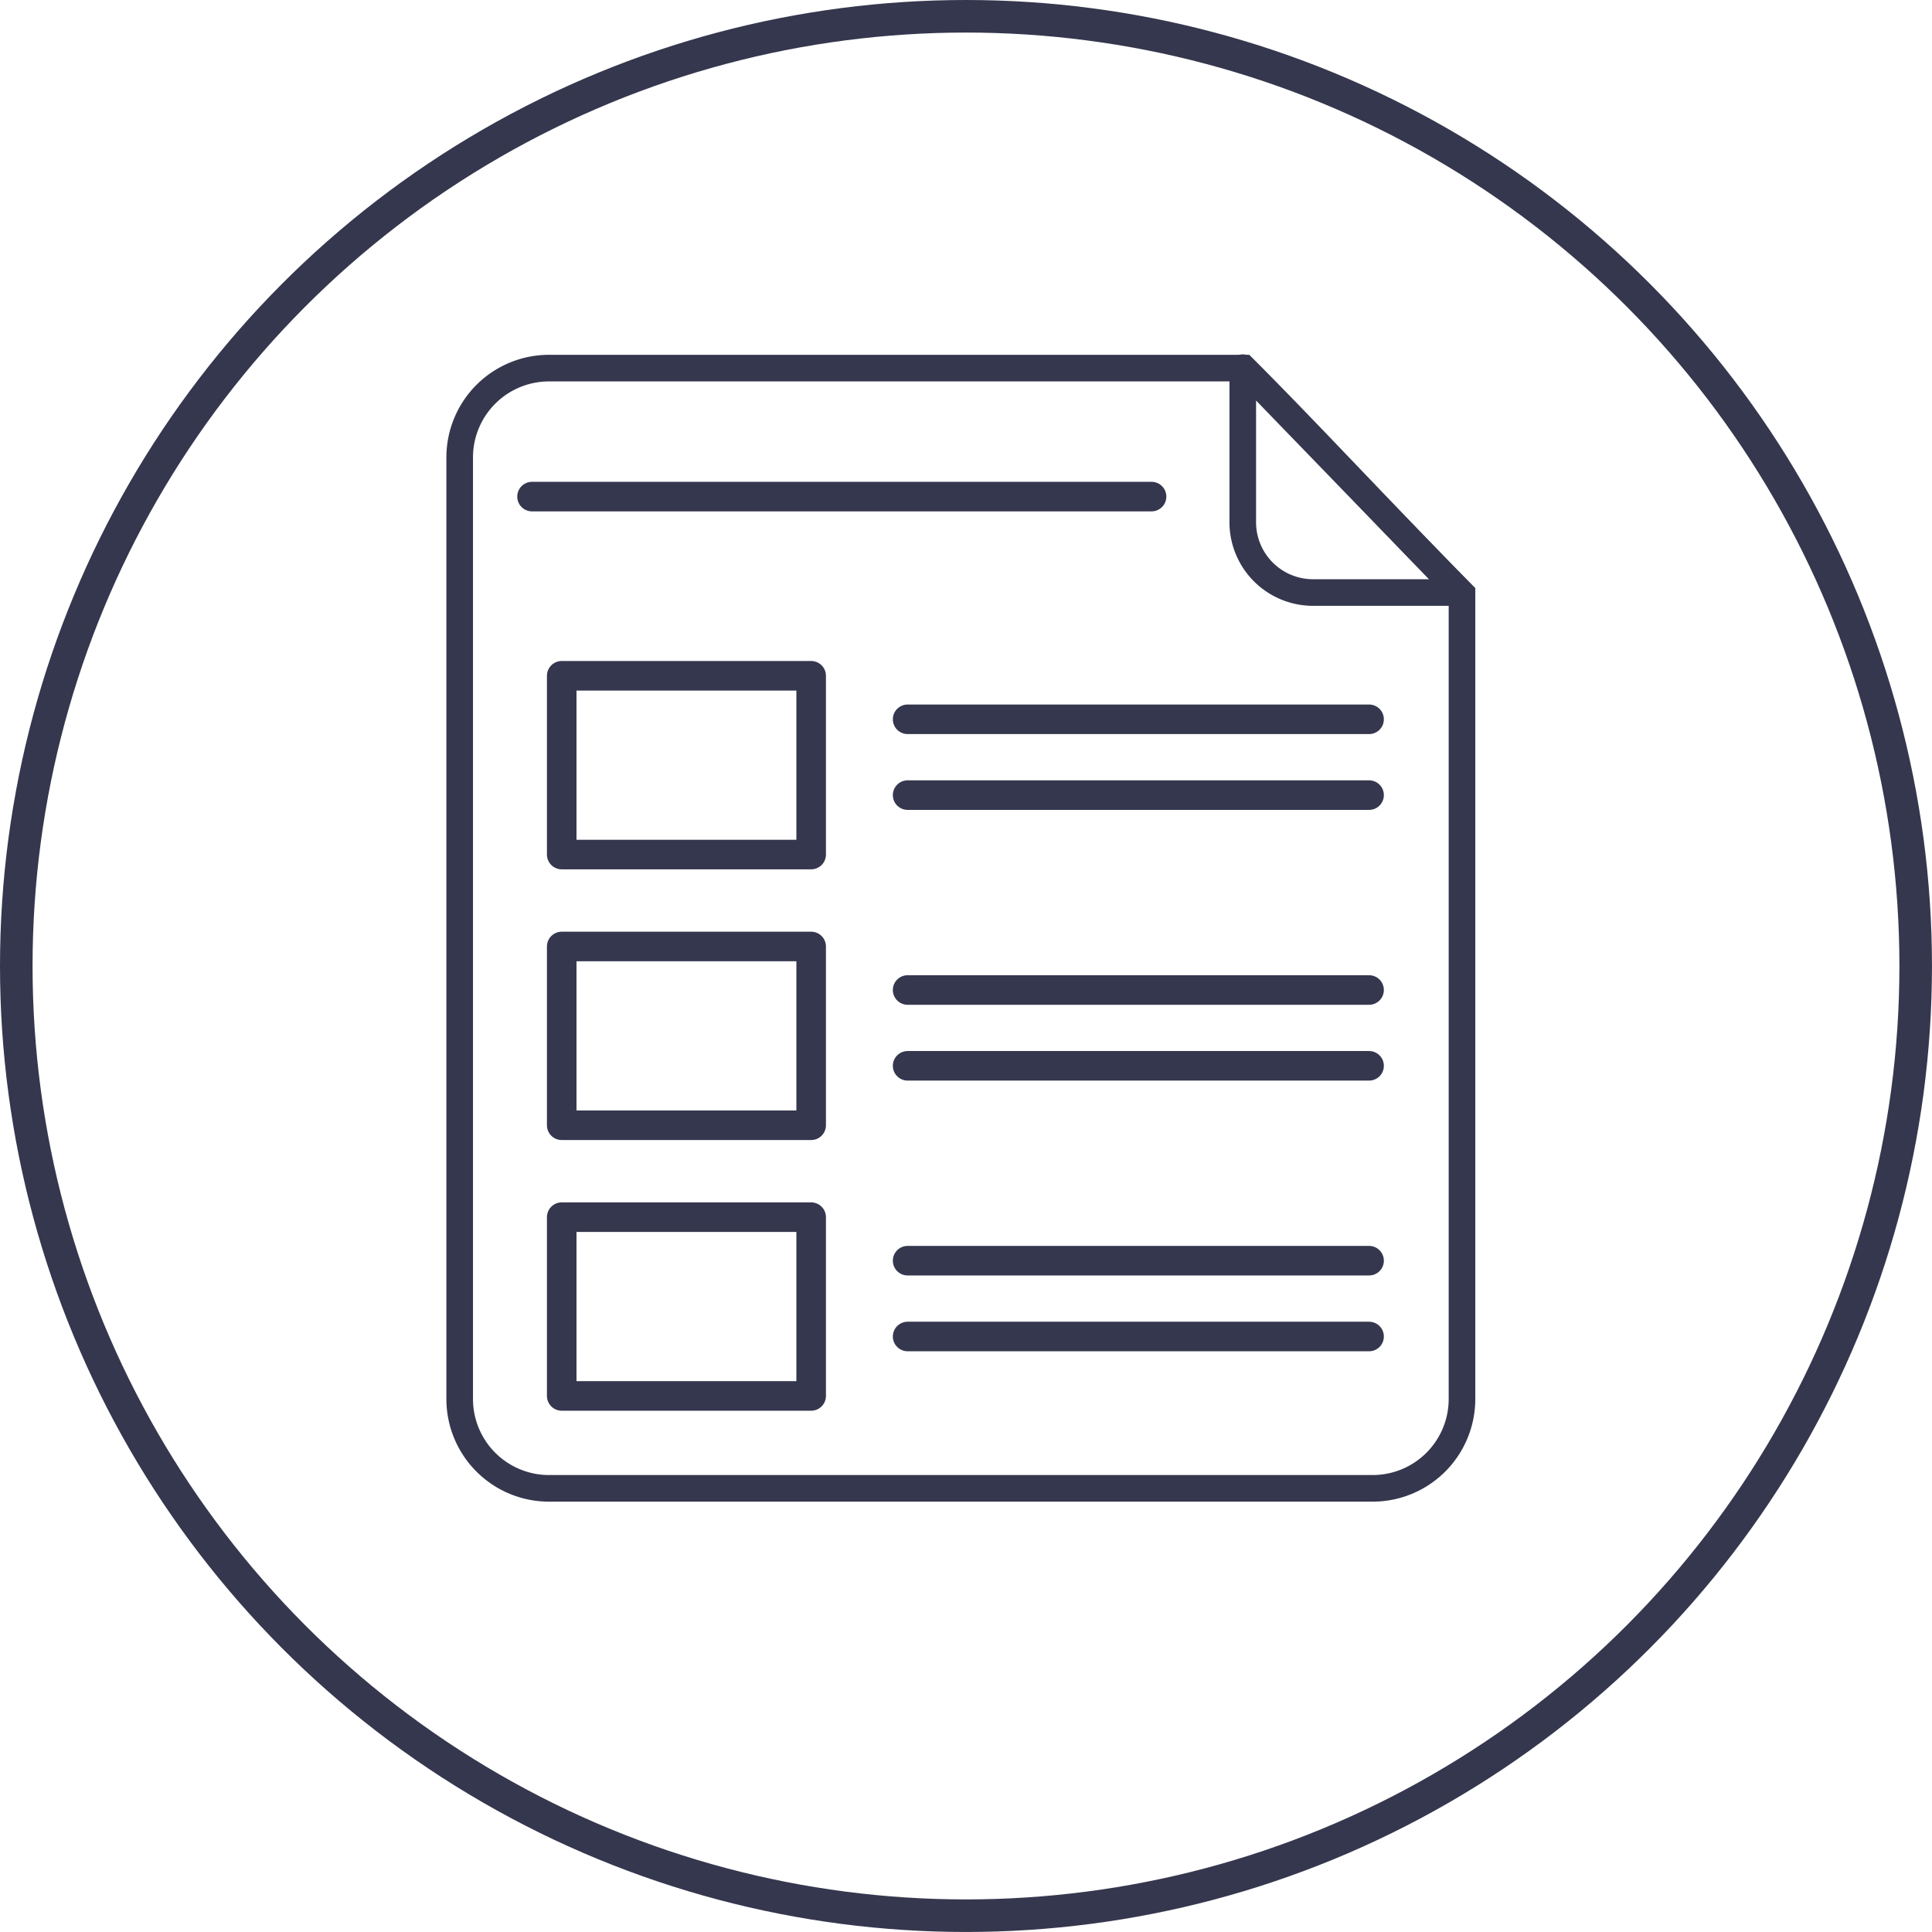 <svg xmlns="http://www.w3.org/2000/svg" width="84.965" height="84.965" viewBox="0 0 84.965 84.965">
    <g id="Group_712" transform="translate(-718.524 -433.469)">
        <rect id="Rectangle_294" data-name="Rectangle 294" width="10.97" height="7.862" transform="translate(743.227 463.188)" fill="none" stroke="#35374e" stroke-linecap="round" stroke-linejoin="round" stroke-width="1.3"/>
        <line id="Line_197" data-name="Line 197" x2="20.294" transform="translate(758.439 465.102)" fill="none" stroke="#35374e" stroke-linecap="round" stroke-linejoin="round" stroke-width="1.3"/>
        <line id="Line_198" data-name="Line 198" x2="27.246" transform="translate(741.921 455.308)" fill="none" stroke="#35374e" stroke-linecap="round" stroke-linejoin="round" stroke-width="1.3"/>
        <line id="Line_199" data-name="Line 199" x2="20.294" transform="translate(758.439 468.436)" fill="none" stroke="#35374e" stroke-linecap="round" stroke-linejoin="round" stroke-width="1.3"/>
        <rect id="Rectangle_295" data-name="Rectangle 295" width="10.97" height="7.862" transform="translate(743.227 475.093)" fill="none" stroke="#35374e" stroke-linecap="round" stroke-linejoin="round" stroke-width="1.3"/>
        <line id="Line_200" data-name="Line 200" x2="20.294" transform="translate(758.439 477.007)" fill="none" stroke="#35374e" stroke-linecap="round" stroke-linejoin="round" stroke-width="1.3"/>
        <line id="Line_201" data-name="Line 201" x2="20.294" transform="translate(758.439 480.341)" fill="none" stroke="#35374e" stroke-linecap="round" stroke-linejoin="round" stroke-width="1.3"/>
        <rect id="Rectangle_296" data-name="Rectangle 296" width="10.97" height="7.862" transform="translate(743.227 486.997)" fill="none" stroke="#35374e" stroke-linecap="round" stroke-linejoin="round" stroke-width="1.3"/>
        <line id="Line_202" data-name="Line 202" x2="20.294" transform="translate(758.439 488.911)" fill="none" stroke="#35374e" stroke-linecap="round" stroke-linejoin="round" stroke-width="1.3"/>
        <line id="Line_203" data-name="Line 203" x2="20.294" transform="translate(758.439 492.245)" fill="none" stroke="#35374e" stroke-linecap="round" stroke-linejoin="round" stroke-width="1.3"/>
        <path id="Path_227" data-name="Path 227" d="M776.269,459.527h6.482l-9.573-9.888v6.8A3.091,3.091,0,0,0,776.269,459.527Z" fill="none" stroke="#35374e" stroke-linejoin="round" stroke-width="1.17"/>
        <path id="Path_228" data-name="Path 228" d="M773.222,449.658H742.669a3.929,3.929,0,0,0-3.929,3.928v41.408a3.929,3.929,0,0,0,3.929,3.929h36.222a3.929,3.929,0,0,0,3.928-3.929V459.571C779.571,456.289,776.067,452.5,773.222,449.658Z" fill="none" stroke="#35374e" stroke-miterlimit="10" stroke-width="1.17"/>
    </g>
    <circle id="Ellipse_32" data-name="Ellipse 32" cx="41.766" cy="41.766" r="41.766" transform="translate(0.716 0.716)" fill="none" stroke="#35374e" stroke-miterlimit="10" stroke-width="1.432"/>
</svg>
